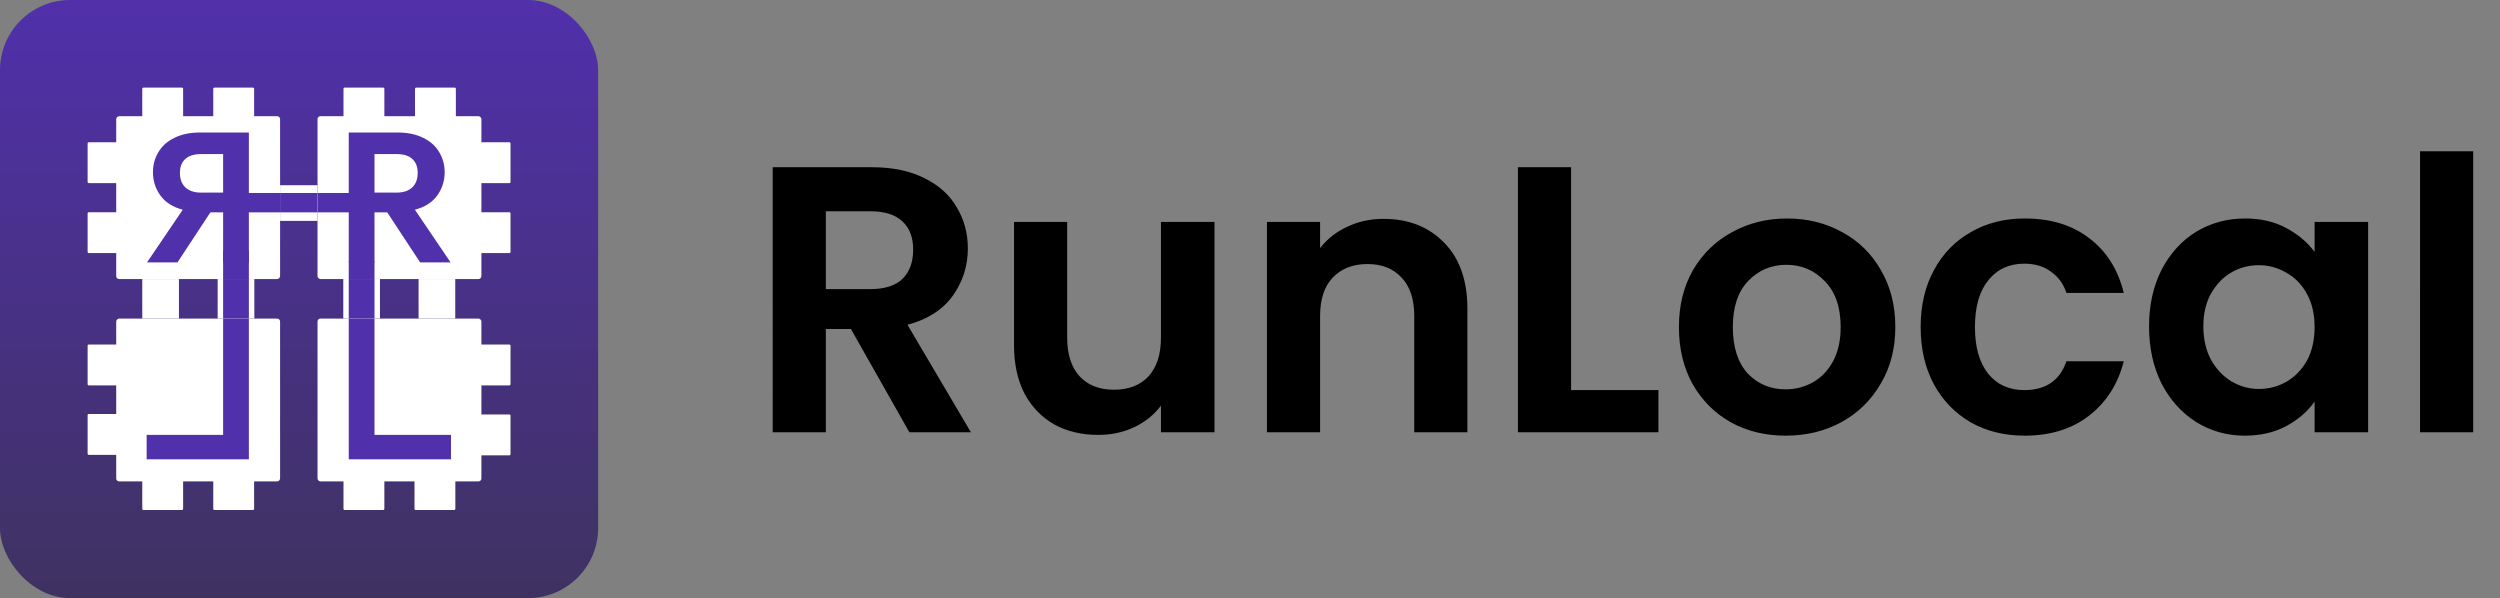<svg xmlns="http://www.w3.org/2000/svg" width="4280" height="1024" fill="none"><rect width="100%" height="100%" fill="#808080" stroke="none"/><rect width="1024" height="1024" fill="url(#a)" rx="120"/><rect width="280.535" height="278.749" x="543.624" y="545.411" fill="#fff" rx="5"/><rect width="52.464" height="69.952" x="821.536" y="589.821" fill="#fff" rx="2"/><rect width="52.464" height="69.952" x="821.536" y="709.613" fill="#fff" rx="2"/><rect width="52.464" height="69.952" x="588.072" y="873.125" fill="#fff" rx="2" transform="rotate(-90 588.072 873.125)"/><rect width="52.464" height="69.952" x="709.614" y="873.125" fill="#fff" rx="2" transform="rotate(-90 709.614 873.125)"/><path fill="#5130AB" d="M641.143 744.517H772.06v41.812H597.059V545.411h44.084v199.106Z"/><rect width="280.535" height="278.749" fill="#fff" rx="5" transform="matrix(-1 0 0 1 479.502 545.411)"/><path fill="#5130AB" d="M381.982 744.517H251.066v41.812h175V545.411h-44.084v199.106Z"/><rect width="52.464" height="69.952" x="150" y="589.821" fill="#fff" rx="2"/><rect width="52.464" height="69.952" x="150" y="708.739" fill="#fff" rx="2"/><rect width="52.464" height="69.952" x="243.56" y="873.125" fill="#fff" rx="2" transform="rotate(-90 243.56 873.125)"/><rect width="52.464" height="69.952" x="365.101" y="873.125" fill="#fff" rx="2" transform="rotate(-90 365.101 873.125)"/><rect width="280.535" height="278.749" x="543.624" y="198.966" fill="#fff" rx="5"/><path fill="#5130AB" d="m719.293 449.203-56.775-86.28h-21.374v86.28H597.06V226.841h83.412c17.313 0 32.061 3.079 44.245 9.238 12.183 5.947 21.267 14.124 27.252 24.53 6.198 10.194 9.297 21.663 9.297 34.406 0 14.654-4.274 27.928-12.824 39.821-8.55 11.681-21.267 19.751-38.153 24.211l61.104 90.156h-52.1Zm-78.149-119.464h38.073c12.183 0 20.919-3.504 26.904-9.239 5.985-5.946 8.977-14.123 8.977-24.53 0-10.194-2.992-18.052-8.977-23.574-5.985-5.734-15.069-8.601-27.252-8.601h-37.725v65.944Z"/><path fill="#5130AB" d="M543.624 363.561v-33.185h121.565v33.185H543.624Zm53.436 83.624h44.084v30.53H597.06v-30.53Z"/><rect width="52.464" height="69.952" x="821.536" y="243.56" fill="#fff" rx="2"/><rect width="52.464" height="69.952" x="821.536" y="363.353" fill="#fff" rx="2"/><path fill="#fff" d="M590.072 202.464a2 2 0 0 1-2-2V152a2 2 0 0 1 2-2h65.952a2 2 0 0 1 2 2v48.464a2 2 0 0 1-2 2h-65.952Z"/><rect width="52.464" height="69.952" x="710.488" y="202.464" fill="#fff" rx="2" transform="rotate(-90 710.488 202.464)"/><rect width="280.535" height="278.749" fill="#fff" rx="5" transform="matrix(-1 0 0 1 479.502 198.966)"/><path fill="#5130AB" d="m303.833 449.203 56.775-86.28h21.374v86.28h44.084V226.841h-83.412c-17.314 0-32.062 3.079-44.245 9.238-12.183 5.947-21.267 14.124-27.252 24.53-6.198 10.194-9.298 21.663-9.298 34.406 0 14.654 4.275 27.928 12.825 39.821 8.549 11.681 21.267 19.751 38.153 24.211l-61.104 90.156h52.1Zm78.149-119.464h-38.073c-12.183 0-20.92-3.504-26.904-9.239-5.985-5.946-8.978-14.123-8.978-24.53 0-10.194 2.993-18.052 8.978-23.574 5.984-5.734 15.068-8.601 27.252-8.601h37.725v65.944Z"/><path fill="#5130AB" d="M479.501 363.561v-33.185H357.936v33.185h121.565Zm-53.435 66.369h-44.084v47.785h44.084V429.93Z"/><rect width="52.464" height="69.952" x="150" y="243.56" fill="#fff" rx="2"/><rect width="52.464" height="69.952" x="150" y="363.353" fill="#fff" rx="2"/><rect width="52.464" height="69.952" x="243.56" y="202.464" fill="#fff" rx="2" transform="rotate(-90 243.56 202.464)"/><rect width="52.464" height="69.952" x="365.101" y="202.464" fill="#fff" rx="2" transform="rotate(-90 365.101 202.464)"/><path fill="#fff" d="M479.502 317.103h64.122v61.059h-64.122z"/><path fill="#5130AB" d="M479.502 330.377h64.122v33.184h-64.122z"/><path fill="#fff" d="M372.631 477.715h62.786v67.696h-62.786zm-129.071 0h62.786v67.696H243.56z"/><path fill="#5130AB" d="M426.066 477.715h-44.084v67.696h44.084v-67.696Z"/><path fill="#fff" d="M587.708 477.715h62.786v67.696h-62.786zm128.901 0h62.786v67.696h-62.786z"/><path fill="#5130AB" d="M597.059 477.715h44.084v67.696h-44.084v-67.696Z"/><path fill="#000" d="m1556.85 740-100.1-176.8h-42.9V740h-91V286.3h170.3c35.1 0 65 6.283 89.7 18.85 24.7 12.133 43.12 28.817 55.25 50.05 12.57 20.8 18.85 44.2 18.85 70.2 0 29.9-8.67 56.983-26 81.25-17.33 23.833-43.12 40.3-77.35 49.4L1662.15 740h-105.3Zm-143-245.05h76.05c24.7 0 43.12-5.85 55.25-17.55 12.13-12.133 18.2-28.817 18.2-50.05 0-20.8-6.07-36.833-18.2-48.1-12.13-11.7-30.55-17.55-55.25-17.55h-76.05v133.25Zm665.36-115.05V740h-91.65v-45.5c-11.7 15.6-27.09 27.95-46.15 37.05-18.64 8.667-39 13-61.1 13-28.17 0-53.09-5.85-74.75-17.55-21.67-12.133-38.79-29.683-51.35-52.65-12.14-23.4-18.2-51.133-18.2-83.2V379.9h91v198.25c0 28.6 7.15 50.7 21.45 66.3 14.3 15.167 33.8 22.75 58.5 22.75 25.13 0 44.85-7.583 59.15-22.75 14.3-15.6 21.45-37.7 21.45-66.3V379.9h91.65Zm289.33-5.2c42.9 0 77.57 13.65 104 40.95 26.44 26.867 39.65 64.567 39.65 113.1V740h-91V541.1c0-28.6-7.15-50.483-21.45-65.65-14.3-15.6-33.8-23.4-58.5-23.4-25.13 0-45.06 7.8-59.8 23.4-14.3 15.167-21.45 37.05-21.45 65.65V740h-91V379.9h91v44.85c12.14-15.6 27.52-27.733 46.15-36.4 19.07-9.1 39.87-13.65 62.4-13.65Zm321.19 293.15h149.5V740h-240.5V286.3h91v381.55Zm367.24 78c-34.67 0-65.87-7.583-93.6-22.75-27.73-15.6-49.62-37.483-65.65-65.65-15.6-28.167-23.4-60.667-23.4-97.5s8.02-69.333 24.05-97.5c16.47-28.167 38.78-49.833 66.95-65 28.17-15.6 59.58-23.4 94.25-23.4s66.08 7.8 94.25 23.4c28.17 15.167 50.27 36.833 66.3 65 16.47 28.167 24.7 60.667 24.7 97.5s-8.45 69.333-25.35 97.5c-16.47 28.167-39 50.05-67.6 65.65-28.17 15.167-59.8 22.75-94.9 22.75Zm0-79.3c16.47 0 31.85-3.9 46.15-11.7 14.73-8.233 26.43-20.367 35.1-36.4 8.67-16.033 13-35.533 13-58.5 0-34.233-9.1-60.45-27.3-78.65-17.77-18.633-39.65-27.95-65.65-27.95-26 0-47.88 9.317-65.65 27.95-17.33 18.2-26 44.417-26 78.65 0 34.233 8.45 60.667 25.35 79.3 17.33 18.2 39 27.3 65 27.3Zm231.2-106.6c0-37.267 7.58-69.767 22.75-97.5 15.17-28.167 36.18-49.833 63.05-65 26.87-15.6 57.63-23.4 92.3-23.4 44.63 0 81.47 11.267 110.5 33.8 29.47 22.1 49.18 53.3 59.15 93.6h-98.15c-5.2-15.6-14.08-27.733-26.65-36.4-12.13-9.1-27.3-13.65-45.5-13.65-26 0-46.58 9.533-61.75 28.6-15.17 18.633-22.75 45.283-22.75 79.95 0 34.233 7.58 60.883 22.75 79.95 15.17 18.633 35.75 27.95 61.75 27.95 36.83 0 60.88-16.467 72.15-49.4h98.15c-9.97 39-29.68 69.983-59.15 92.95s-66.3 34.45-110.5 34.45c-34.67 0-65.43-7.583-92.3-22.75-26.87-15.6-47.88-37.267-63.05-65-15.17-28.167-22.75-60.883-22.75-98.15Zm391.02-1.3c0-36.4 7.15-68.683 21.45-96.85 14.73-28.167 34.45-49.833 59.15-65 25.13-15.167 53.08-22.75 83.85-22.75 26.86 0 50.26 5.417 70.2 16.25 20.36 10.833 36.61 24.483 48.75 40.95V379.9h91.65V740h-91.65v-52.65c-11.7 16.9-27.95 30.983-48.75 42.25-20.37 10.833-43.99 16.25-70.85 16.25-30.34 0-58.07-7.8-83.2-23.4-24.7-15.6-44.42-37.483-59.15-65.65-14.3-28.6-21.45-61.317-21.45-98.15Zm283.4 1.3c0-22.1-4.34-40.95-13-56.55-8.67-16.033-20.37-28.167-35.1-36.4-14.74-8.667-30.55-13-47.45-13-16.9 0-32.5 4.117-46.8 12.35-14.3 8.233-26 20.367-35.1 36.4-8.67 15.6-13 34.233-13 55.9s4.33 40.733 13 57.2c9.1 16.033 20.8 28.383 35.1 37.05 14.73 8.667 30.33 13 46.8 13 16.9 0 32.71-4.117 47.45-12.35 14.73-8.667 26.43-20.8 35.1-36.4 8.66-16.033 13-35.1 13-57.2ZM4234.11 259v481h-91V259h91Z"/><defs><linearGradient id="a" x1="512" x2="512" y1="0" y2="1024" gradientUnits="userSpaceOnUse"><stop stop-color="#5130AB"/><stop offset="1" stop-color="#3F3261"/></linearGradient></defs></svg>